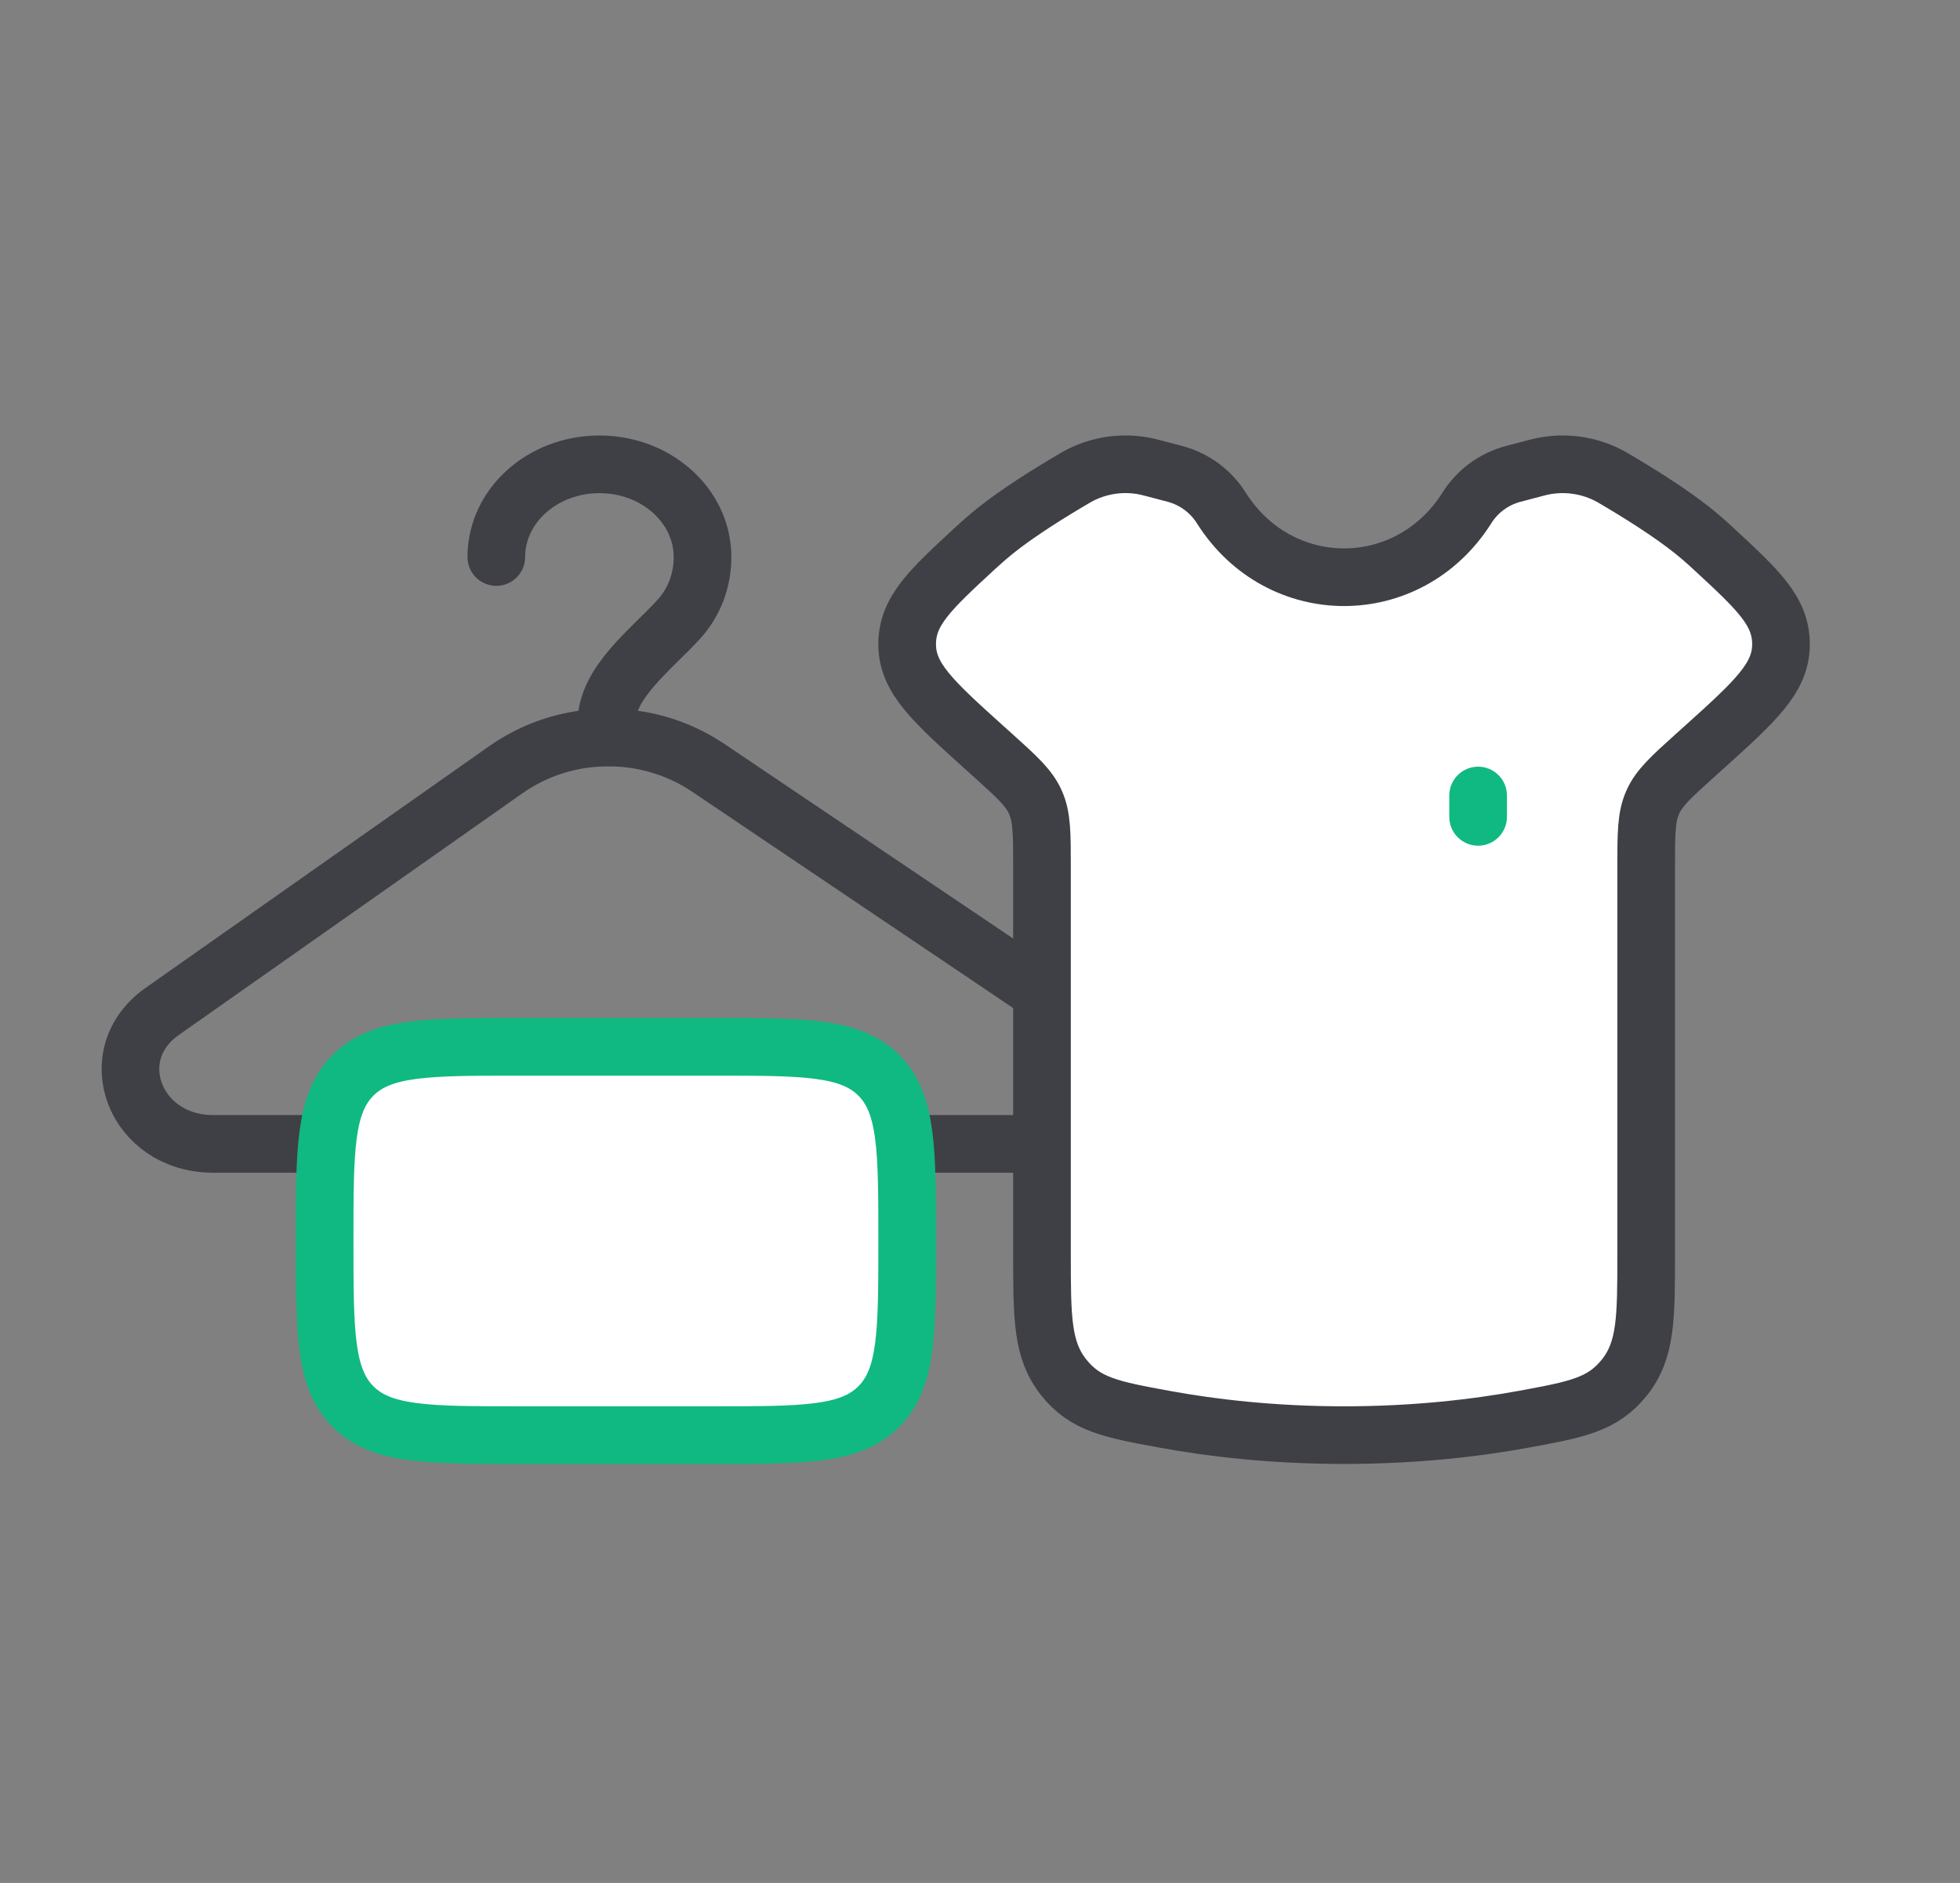 <svg width="51" height="49" viewBox="0 0 51 49" fill="none" xmlns="http://www.w3.org/2000/svg">
<rect x="0" y="0" width="51" height="49" fill="#808080" stroke="none"/>
<path d="M12.914 14.495C12.914 13.163 14.114 12.083 15.597 12.083C17.078 12.083 18.28 13.163 18.28 14.495C18.28 15.121 18.052 15.691 17.658 16.121C16.904 16.942 15.776 17.769 15.776 18.834V19.194M15.776 19.194C16.71 19.179 17.628 19.448 18.406 19.965L27.795 26.293C29.445 27.407 28.569 29.767 26.507 29.767H23.605M15.776 19.194C14.85 19.2 13.947 19.486 13.185 20.014L4.222 26.319C2.615 27.449 3.505 29.767 5.546 29.767H8.447" stroke="#3F3F46" stroke-width="1.5" stroke-linecap="round"/>
<path d="M8.447 32.293C8.447 29.911 8.447 28.721 9.187 27.981C9.928 27.241 11.118 27.241 13.5 27.241H18.552C20.935 27.241 22.125 27.241 22.865 27.981C23.605 28.721 23.605 29.911 23.605 32.293C23.605 34.675 23.605 35.865 22.865 36.606C22.125 37.346 20.935 37.346 18.552 37.346H13.5C11.118 37.346 9.928 37.346 9.187 36.606C8.447 35.865 8.447 34.675 8.447 32.293Z" fill="white" stroke="#10B981" stroke-width="1.5"/>
<path d="M27.113 22.562V32.628C27.113 34.299 27.113 35.135 27.68 35.845C28.246 36.555 28.924 36.679 30.28 36.929C31.533 37.159 33.121 37.346 34.974 37.346C36.827 37.346 38.414 37.159 39.668 36.929C41.023 36.679 41.701 36.555 42.268 35.845C42.834 35.135 42.834 34.299 42.834 32.628V22.561C42.834 21.698 42.834 21.266 43.001 20.886C43.166 20.507 43.478 20.225 44.101 19.663L44.336 19.452C45.67 18.249 46.337 17.647 46.342 16.777C46.347 15.905 45.755 15.359 44.572 14.265C44.402 14.107 44.226 13.954 44.044 13.808C43.448 13.331 42.607 12.808 41.963 12.431C41.666 12.259 41.339 12.148 40.999 12.104C40.659 12.059 40.314 12.083 39.983 12.172L39.364 12.335C38.867 12.469 38.438 12.786 38.166 13.223C36.647 15.62 33.3 15.62 31.782 13.223C31.509 12.787 31.081 12.469 30.584 12.335L29.965 12.172C29.634 12.082 29.289 12.059 28.949 12.103C28.609 12.148 28.281 12.259 27.985 12.431C27.34 12.808 26.499 13.331 25.903 13.808C25.722 13.954 25.546 14.107 25.375 14.265C24.191 15.359 23.6 15.906 23.605 16.777C23.61 17.648 24.277 18.249 25.611 19.452L25.846 19.663C26.469 20.225 26.781 20.507 26.946 20.886C27.113 21.265 27.113 21.698 27.113 22.562Z" fill="white" stroke="#3F3F46" stroke-width="1.5" stroke-linecap="round"/>
<path d="M38.461 20.701V21.257" stroke="#10B981" stroke-width="1.5" stroke-linecap="round"/>
</svg>

